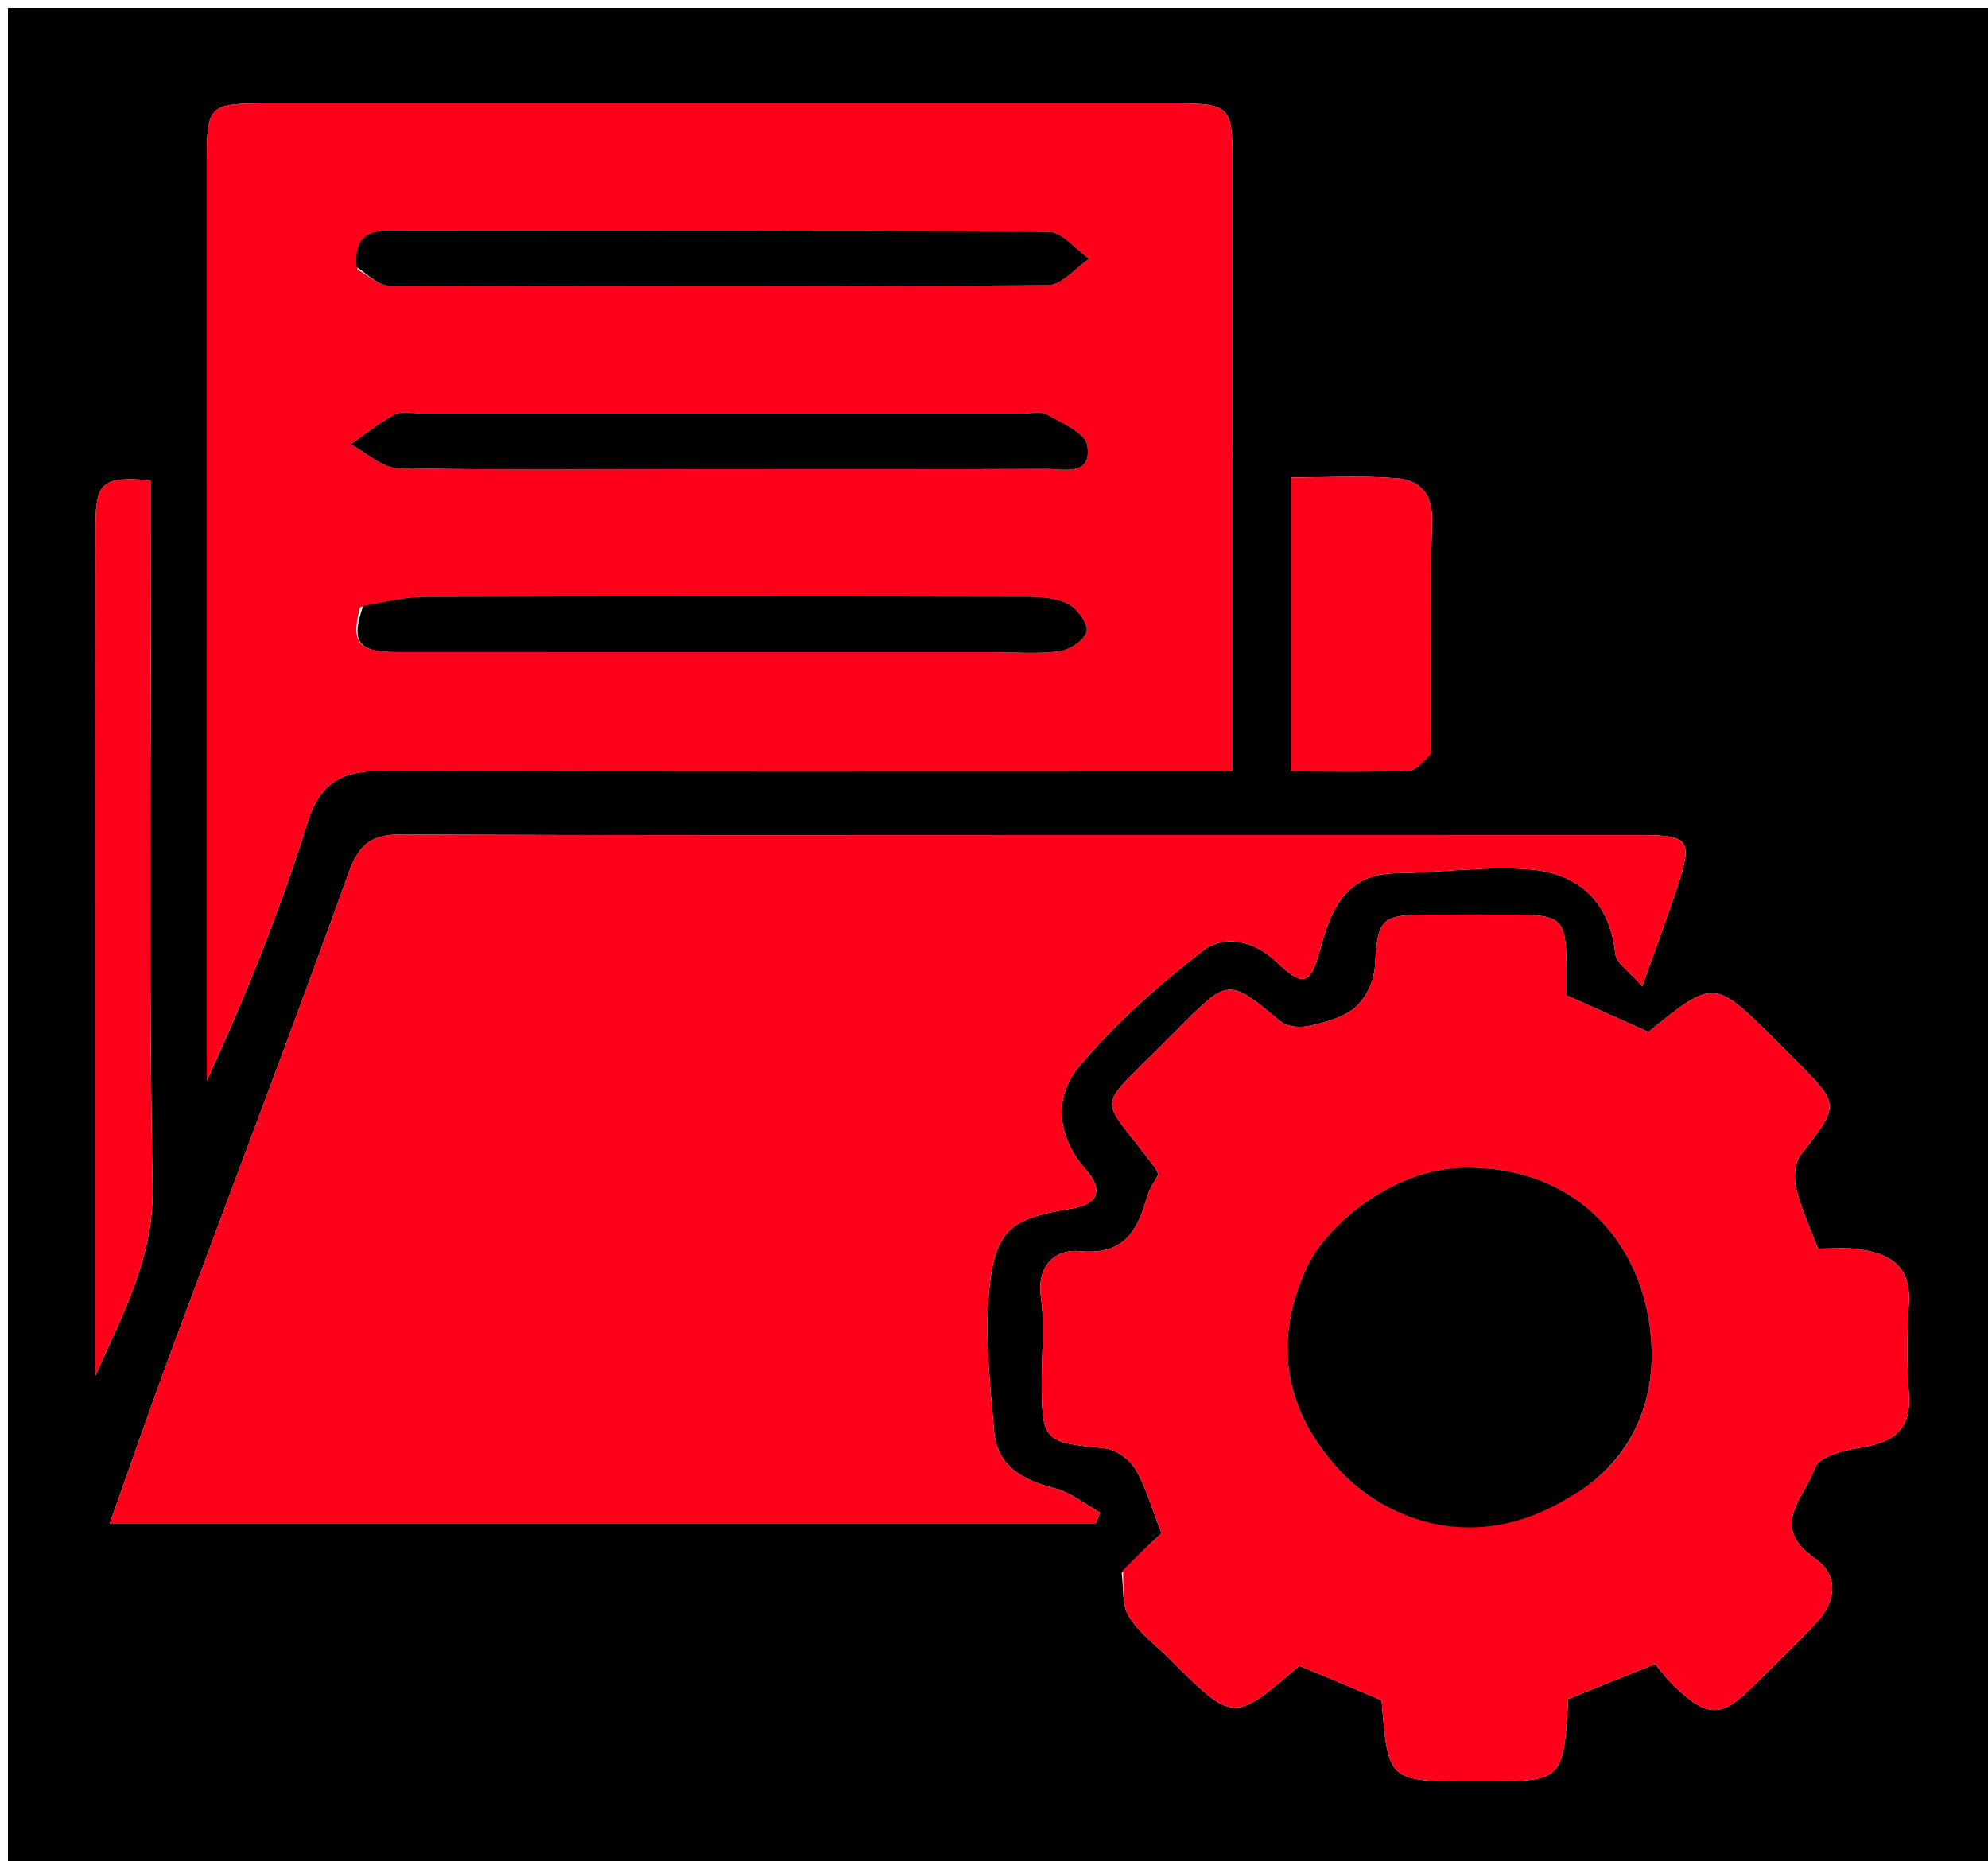 <svg xmlns="http://www.w3.org/2000/svg" xmlns:xlink="http://www.w3.org/1999/xlink" id="Layer_1" x="0px" y="0px" width="100%" viewBox="0 0 250 234" xml:space="preserve"><path fill="#000000" opacity="1" stroke="none" d="M1,89  C1,59.333 1,30.167 1,1  C84.333,1 167.667,1 251,1  C251,79 251,157 251,235  C167.667,235 84.333,235 1,235  C1,186.5 1,138 1,89 M134.5,105  C106.52,105 78.539,105.066 50.56,104.922  C46.807,104.902 45.17,106.063 43.864,109.69  C36.592,129.88 28.937,149.933 21.474,170.054  C18.837,177.162 16.372,184.334 13.785,191.597  C55.483,191.597 96.631,191.597 137.779,191.597  C137.965,191.126 138.15,190.654 138.335,190.183  C136.434,189.131 134.645,187.63 132.609,187.121  C128.615,186.124 125.389,184.349 125.021,180.019  C124.493,173.808 123.732,167.457 124.488,161.341  C125.356,154.312 127.516,153.164 134.772,151.959  C138.069,151.411 138.875,149.685 136.477,146.982  C132.929,142.982 132.519,137.972 135.562,134.281  C140.089,128.79 145.581,123.967 151.224,119.58  C153.891,117.506 157.59,118.161 160.462,120.901  C163.932,124.211 164.811,123.849 166.049,119.261  C167.388,114.299 169.235,109.882 175.571,109.802  C181.155,109.732 186.776,108.876 192.307,109.311  C198.421,109.791 202.409,113.259 203.126,119.894  C203.257,121.116 204.937,122.171 206.51,124.015  C208.31,118.943 209.732,115.149 211.002,111.305  C212.869,105.656 212.382,105.007 206.45,105.005  C182.8,104.994 159.15,105 134.5,105 M26,88.5  C26,104.299 26,120.097 26,135.896  C30.933,125.172 35.219,114.454 38.654,103.47  C40.272,98.299 43.066,96.926 47.975,96.942  C81.806,97.052 115.638,97 149.469,97  C151.227,97 152.984,97 155,97  C155,70.816 155.004,45.335 154.997,19.855  C154.995,13.488 154.515,13.004 148.172,13.003  C109.841,12.997 71.51,12.998 33.179,13.002  C26.355,13.002 26.004,13.343 26.002,20.004  C25.996,42.502 26,65.001 26,88.5 M141.055,197.761  C141.312,199.612 141.052,201.783 141.95,203.238  C143.228,205.308 145.355,206.855 147.122,208.622  C155.09,216.591 155.091,216.59 163.389,209.447  C166.857,210.899 170.257,212.324 173.74,213.783  C174.559,224 174.559,224 185.17,224  C185.503,224 185.837,224 186.17,224  C196.593,224 196.593,224 197.21,213.628  C200.7,212.223 204.232,210.802 208.135,209.231  C208.866,210.093 209.551,211.052 210.386,211.857  C214.751,216.069 216.419,216.061 220.595,211.895  C223.189,209.308 225.828,206.762 228.357,204.111  C230.958,201.387 231.257,197.991 228.236,195.946  C222.285,191.919 227.068,188.137 228.232,184.558  C228.654,183.26 231.663,182.385 233.609,182.087  C237.676,181.464 240.389,180.152 240.053,175.328  C239.787,171.514 239.812,167.655 240.047,163.836  C240.345,158.978 237.41,157.512 233.44,157.036  C231.815,156.841 230.148,157.003 228.607,157.003  C227.588,154.276 226.463,151.914 225.873,149.424  C225.56,148.103 225.679,146.171 226.454,145.184  C231.331,138.973 231.406,138.92 225.974,133.483  C225.15,132.658 224.329,131.829 223.504,131.004  C215.565,123.064 215.565,123.064 207.298,129.747  C203.85,128.208 200.506,126.716 197,125.151  C197,124.052 197.008,122.892 196.999,121.732  C196.946,115.459 196.489,115.015 190.052,115.001  C186.553,114.994 183.053,114.989 179.554,115.003  C173.567,115.026 173.255,115.534 172.891,121.619  C172.786,123.379 171.763,125.513 170.448,126.658  C168.978,127.939 166.747,128.497 164.752,128.967  C163.608,129.236 161.912,129.146 161.085,128.465  C154.485,123.028 154.53,122.973 148.362,129.14  C147.537,129.965 146.708,130.786 145.887,131.615  C137.651,139.929 138.238,137.437 145.26,146.832  C145.447,147.081 145.542,147.398 145.67,147.686  C145.211,148.553 144.587,149.372 144.321,150.294  C143.077,154.609 141.508,157.887 135.772,157.314  C132.886,157.026 130.319,158.964 130.901,163.099  C131.385,166.53 131,170.084 131,173.583  C131.001,181.234 131.25,181.365 138.938,182.111  C140.334,182.247 142.08,183.529 142.808,184.78  C144.169,187.116 144.901,189.818 146.06,192.794  C144.575,194.172 142.991,195.642 141.055,197.761 M12,116.5  C12,135.317 12,154.135 12,172.952  C15.435,165.221 19.36,158.102 19.193,149.239  C18.669,121.422 19,93.589 19,65.762  C19,63.958 19,62.154 19,60.392  C12.944,59.862 12.019,60.615 12.01,66.011  C11.983,82.507 12,99.004 12,116.5 M179.996,94.261  C179.997,84.624 179.855,74.983 180.075,65.35  C180.154,61.865 178.351,60.339 175.54,60.123  C171.149,59.787 166.713,60.034 162.356,60.034  C162.356,72.693 162.356,84.721 162.356,96.996  C167.512,96.996 172.318,97.093 177.113,96.916  C178.087,96.88 179.022,95.81 179.996,94.261 z"></path><path fill="#FF001B" opacity="1" stroke="none" d="M135,105  C159.15,105 182.8,104.994 206.45,105.005  C212.382,105.007 212.869,105.656 211.002,111.305  C209.732,115.149 208.31,118.943 206.51,124.015  C204.937,122.171 203.257,121.116 203.126,119.894  C202.409,113.259 198.421,109.791 192.307,109.311  C186.776,108.876 181.155,109.732 175.571,109.802  C169.235,109.882 167.388,114.299 166.049,119.261  C164.811,123.849 163.932,124.211 160.462,120.901  C157.59,118.161 153.891,117.506 151.224,119.58  C145.581,123.967 140.089,128.79 135.562,134.281  C132.519,137.972 132.929,142.982 136.477,146.982  C138.875,149.685 138.069,151.411 134.772,151.959  C127.516,153.164 125.356,154.312 124.488,161.341  C123.732,167.457 124.493,173.808 125.021,180.019  C125.389,184.349 128.615,186.124 132.609,187.121  C134.645,187.63 136.434,189.131 138.335,190.183  C138.15,190.654 137.965,191.126 137.779,191.597  C96.631,191.597 55.483,191.597 13.785,191.597  C16.372,184.334 18.837,177.162 21.474,170.054  C28.937,149.933 36.592,129.88 43.864,109.69  C45.17,106.063 46.807,104.902 50.56,104.922  C78.539,105.066 106.52,105 135,105 z"></path><path fill="#FF001B" opacity="1" stroke="none" d="M26,88  C26,65.001 25.996,42.502 26.002,20.004  C26.004,13.343 26.355,13.002 33.179,13.002  C71.51,12.998 109.841,12.997 148.172,13.003  C154.515,13.004 154.995,13.488 154.997,19.855  C155.004,45.335 155,70.816 155,97  C152.984,97 151.227,97 149.469,97  C115.638,97 81.806,97.052 47.975,96.942  C43.066,96.926 40.272,98.299 38.654,103.47  C35.219,114.454 30.933,125.172 26,135.896  C26,120.097 26,104.299 26,88 M44.986,33.91  C46.304,34.606 47.62,35.905 48.942,35.91  C76.564,36.028 104.187,36.061 131.808,35.851  C133.535,35.838 135.245,33.693 136.963,32.54  C135.272,31.36 133.589,29.166 131.888,29.152  C104.267,28.938 76.644,29.025 49.022,28.967  C45.994,28.961 44.544,30.128 44.986,33.91 M88.5,59  C102.825,59 117.151,59.034 131.476,58.965  C133.736,58.954 137.366,59.96 136.73,55.975  C136.481,54.419 133.485,53.173 131.574,52.076  C130.822,51.644 129.616,52 128.616,52  C103.464,52 78.311,52 53.159,52.001  C51.993,52.001 50.627,51.627 49.702,52.103  C47.722,53.122 45.969,54.583 44.123,55.863  C46.089,56.909 48.036,58.815 50.024,58.859  C62.511,59.137 75.007,59 88.5,59 M45.287,76.341  C44.074,80.753 45.04,81.987 49.911,81.991  C74.868,82.01 99.825,82 124.781,82  C127.61,82 130.473,82.258 133.251,81.882  C134.543,81.706 136.429,80.457 136.649,79.402  C136.857,78.408 135.488,76.537 134.348,75.945  C132.856,75.171 130.908,75.039 129.156,75.035  C103.866,74.984 78.577,74.972 53.287,75.046  C50.874,75.053 48.462,75.701 45.287,76.341 z"></path><path fill="#FF001B" opacity="1" stroke="none" d="M141.231,197.436  C142.991,195.642 144.575,194.172 146.06,192.794  C144.901,189.818 144.169,187.116 142.808,184.78  C142.08,183.529 140.334,182.247 138.938,182.111  C131.25,181.365 131.001,181.234 131,173.583  C131,170.084 131.385,166.53 130.901,163.099  C130.319,158.964 132.886,157.026 135.772,157.314  C141.508,157.887 143.077,154.609 144.321,150.294  C144.587,149.372 145.211,148.553 145.675,147.685  C145.542,147.398 145.447,147.081 145.26,146.832  C138.238,137.437 137.651,139.929 145.887,131.615  C146.708,130.786 147.537,129.965 148.362,129.14  C154.53,122.973 154.485,123.028 161.085,128.465  C161.912,129.146 163.608,129.236 164.752,128.967  C166.747,128.497 168.978,127.939 170.448,126.658  C171.763,125.513 172.786,123.379 172.891,121.619  C173.255,115.534 173.567,115.026 179.554,115.003  C183.053,114.989 186.553,114.994 190.052,115.001  C196.489,115.015 196.946,115.459 196.999,121.732  C197.008,122.892 197,124.052 197,125.151  C200.506,126.716 203.85,128.208 207.298,129.747  C215.565,123.064 215.565,123.064 223.504,131.004  C224.329,131.829 225.15,132.658 225.974,133.483  C231.406,138.92 231.331,138.973 226.454,145.184  C225.679,146.171 225.56,148.103 225.873,149.424  C226.463,151.914 227.588,154.276 228.607,157.003  C230.148,157.003 231.815,156.841 233.44,157.036  C237.41,157.512 240.345,158.978 240.047,163.836  C239.812,167.655 239.787,171.514 240.053,175.328  C240.389,180.152 237.676,181.464 233.609,182.087  C231.663,182.385 228.654,183.26 228.232,184.558  C227.068,188.137 222.285,191.919 228.236,195.946  C231.257,197.991 230.958,201.387 228.357,204.111  C225.828,206.762 223.189,209.308 220.595,211.895  C216.419,216.061 214.751,216.069 210.386,211.857  C209.551,211.052 208.866,210.093 208.135,209.231  C204.232,210.802 200.7,212.223 197.21,213.628  C196.593,224 196.593,224 186.17,224  C185.837,224 185.503,224 185.17,224  C174.559,224 174.559,224 173.74,213.783  C170.257,212.324 166.857,210.899 163.389,209.447  C155.091,216.59 155.09,216.591 147.122,208.622  C145.355,206.855 143.228,205.308 141.95,203.238  C141.052,201.783 141.312,199.612 141.231,197.436 M197.503,188.095  C205.018,184.034 208.026,176.641 207.684,169.228  C207.109,156.778 198.575,146.645 184.167,146.819  C175.019,146.929 166.748,154.18 164.354,159.324  C160.056,168.557 161.471,177.227 168.296,184.703  C174.146,191.111 185.433,195.572 197.503,188.095 z"></path><path fill="#FF001B" opacity="1" stroke="none" d="M12,116  C12,99.004 11.983,82.507 12.01,66.011  C12.019,60.615 12.944,59.862 19,60.392  C19,62.154 19,63.958 19,65.762  C19,93.589 18.669,121.422 19.193,149.239  C19.36,158.102 15.435,165.221 12,172.952  C12,154.135 12,135.317 12,116 z"></path><path fill="#FF001B" opacity="1" stroke="none" d="M179.986,94.739  C179.022,95.81 178.087,96.88 177.113,96.916  C172.318,97.093 167.512,96.996 162.356,96.996  C162.356,84.721 162.356,72.693 162.356,60.034  C166.713,60.034 171.149,59.787 175.54,60.123  C178.351,60.339 180.154,61.865 180.075,65.35  C179.855,74.983 179.997,84.624 179.986,94.739 z"></path><path fill="#000000" opacity="1" stroke="none" d="M44.835,33.539  C44.544,30.128 45.994,28.961 49.022,28.967  C76.644,29.025 104.267,28.938 131.888,29.152  C133.589,29.166 135.272,31.36 136.963,32.54  C135.245,33.693 133.535,35.838 131.808,35.851  C104.187,36.061 76.564,36.028 48.942,35.91  C47.62,35.905 46.304,34.606 44.835,33.539 z"></path><path fill="#000000" opacity="1" stroke="none" d="M88,59  C75.007,59 62.511,59.137 50.024,58.859  C48.036,58.815 46.089,56.909 44.123,55.863  C45.969,54.583 47.722,53.122 49.702,52.103  C50.627,51.627 51.993,52.001 53.159,52.001  C78.311,52 103.464,52 128.616,52  C129.616,52 130.822,51.644 131.574,52.076  C133.485,53.173 136.481,54.419 136.73,55.975  C137.366,59.96 133.736,58.954 131.476,58.965  C117.151,59.034 102.825,59 88,59 z"></path><path fill="#000000" opacity="1" stroke="none" d="M45.668,76.196  C48.462,75.701 50.874,75.053 53.287,75.046  C78.577,74.972 103.866,74.984 129.156,75.035  C130.908,75.039 132.856,75.171 134.348,75.945  C135.488,76.537 136.857,78.408 136.649,79.402  C136.429,80.457 134.543,81.706 133.251,81.882  C130.473,82.258 127.61,82 124.781,82  C99.825,82 74.868,82.01 49.911,81.991  C45.04,81.987 44.074,80.753 45.668,76.196 z"></path><path fill="#000000" opacity="1" stroke="none" d="M197.212,188.335  C185.433,195.572 174.146,191.111 168.296,184.703  C161.471,177.227 160.056,168.557 164.354,159.324  C166.748,154.18 175.019,146.929 184.167,146.819  C198.575,146.645 207.109,156.778 207.684,169.228  C208.026,176.641 205.018,184.034 197.212,188.335 z"></path></svg>